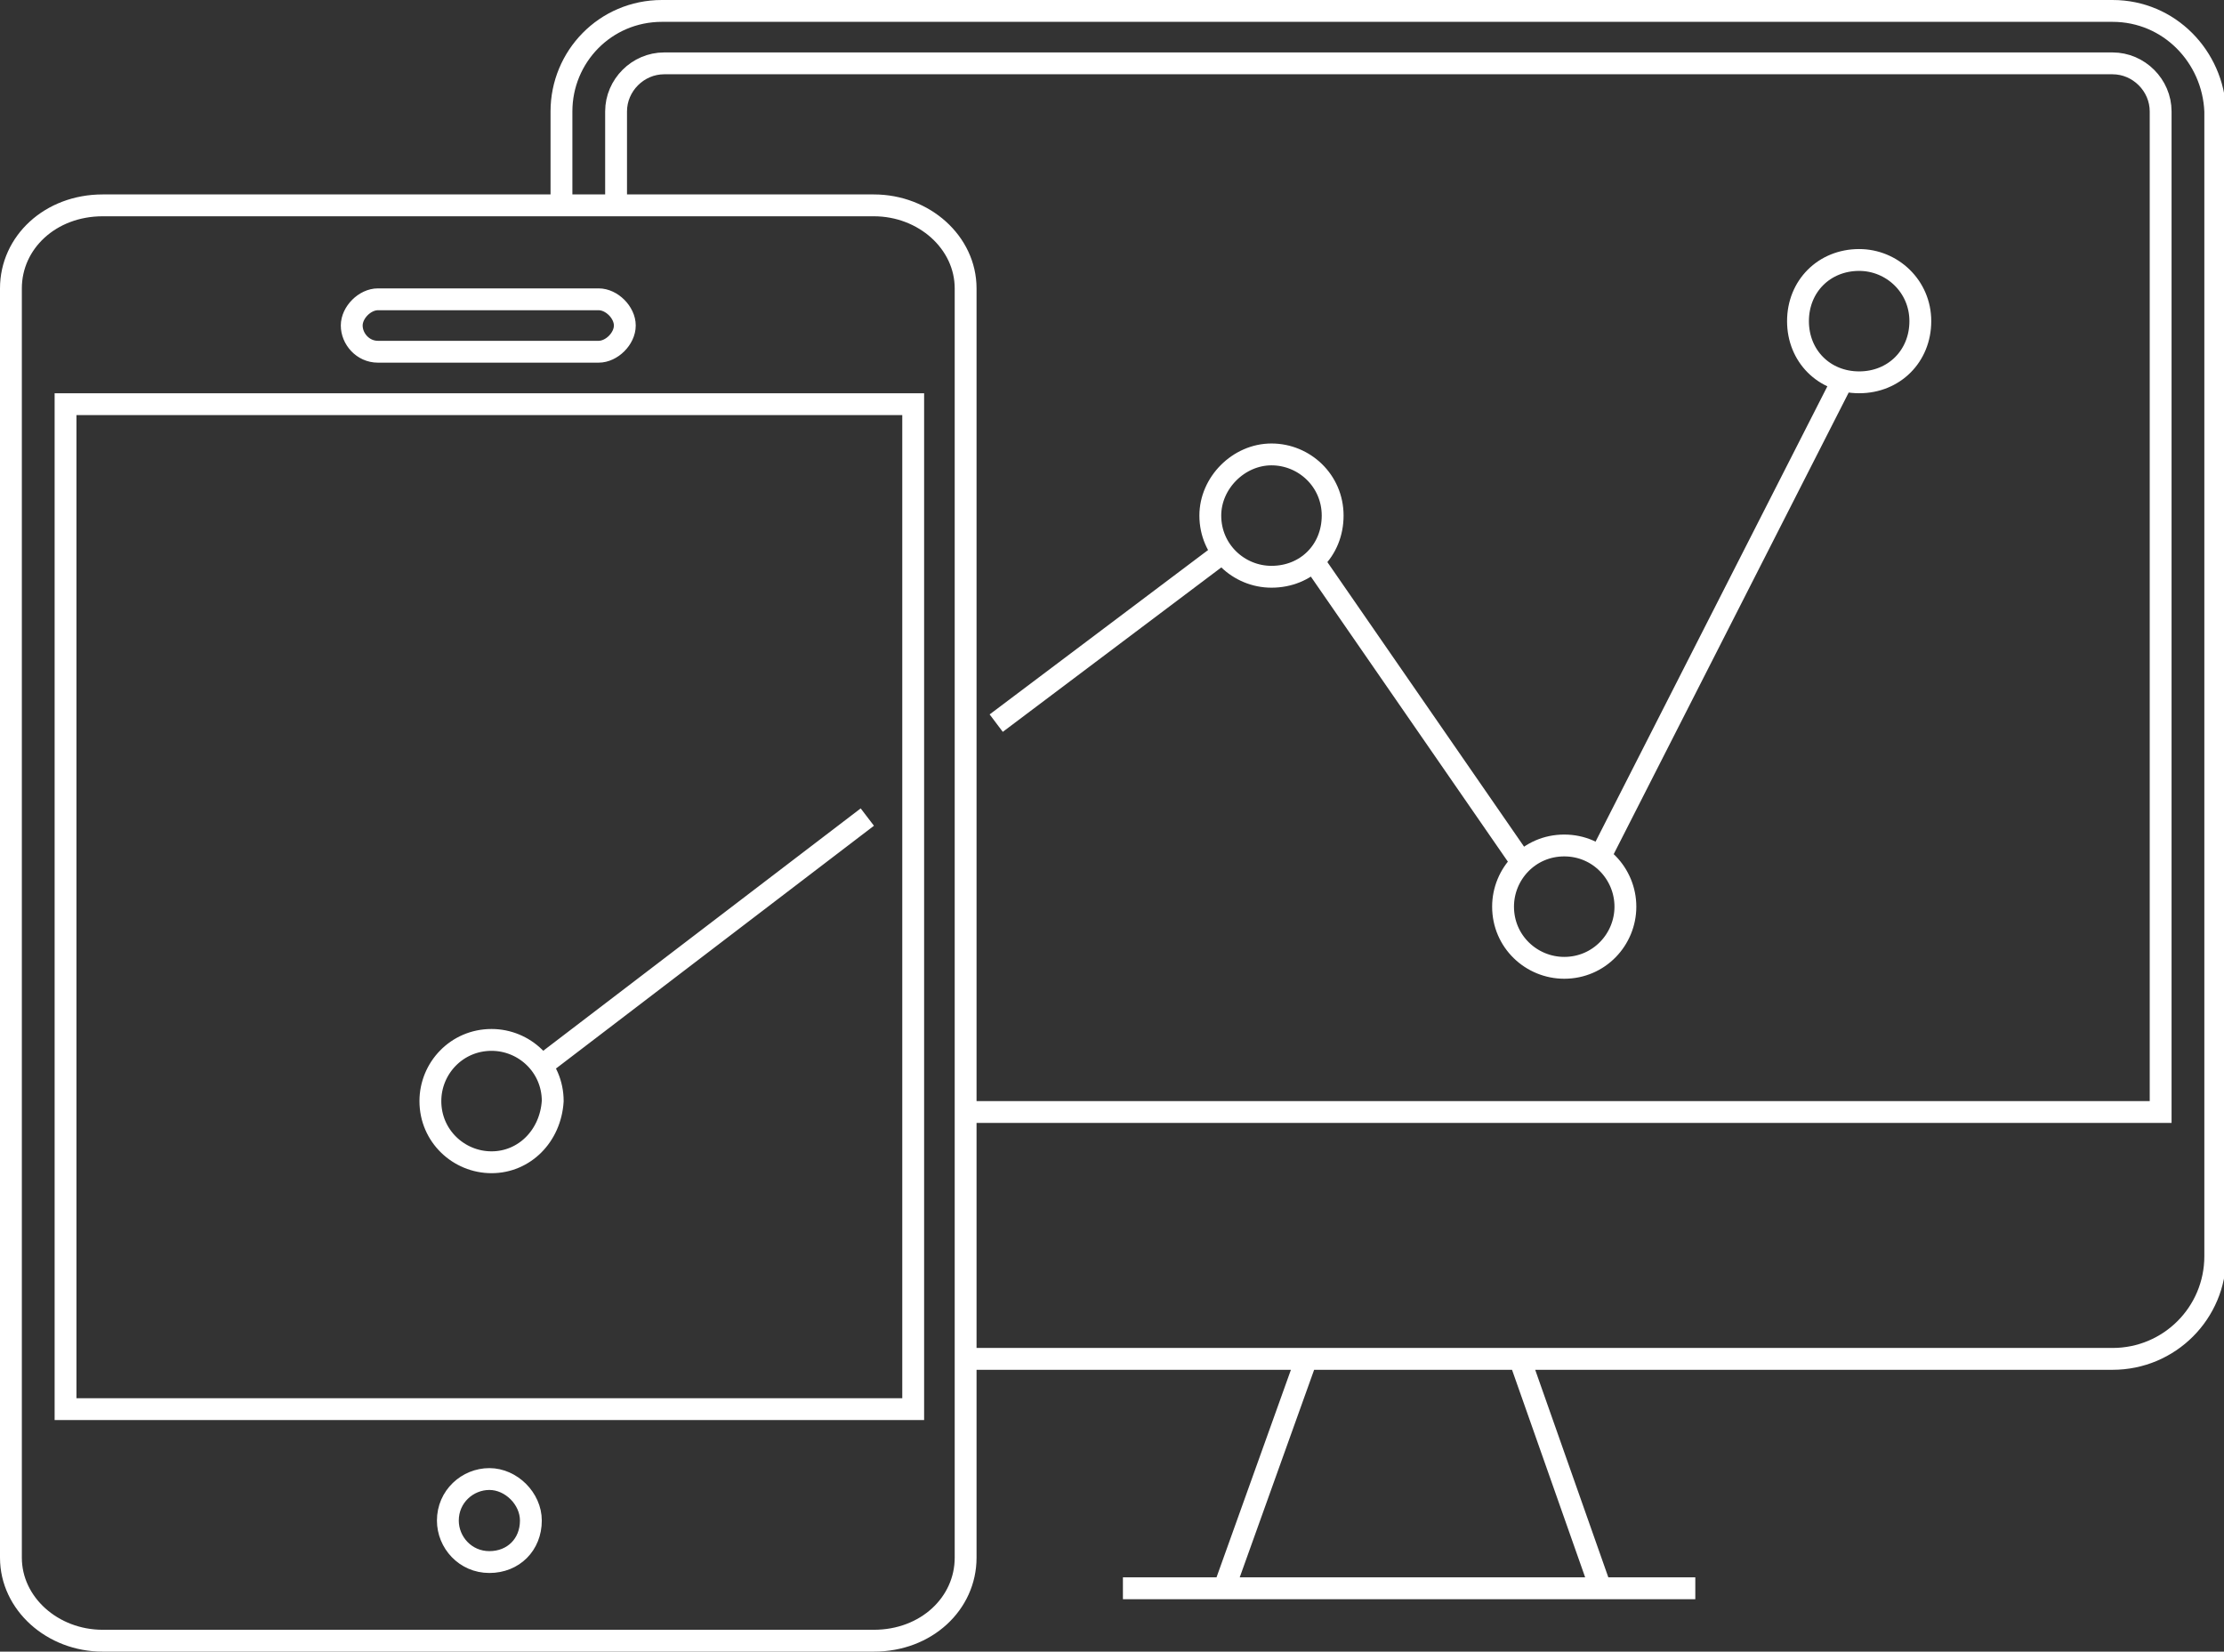 <?xml version="1.0" encoding="utf-8"?>
<!-- Generator: Adobe Illustrator 21.1.0, SVG Export Plug-In . SVG Version: 6.00 Build 0)  -->
<svg version="1.1" id="Layer_1" xmlns="http://www.w3.org/2000/svg" xmlns:xlink="http://www.w3.org/1999/xlink" x="0px" y="0px"
	 viewBox="0 0 101.8 75.6" style="enable-background:new 0 0 101.8 75.6;" xml:space="preserve">
<rect x="0" y="0" width="101.8" height="75.6" fill="#333333" stroke="none"/>
<style type="text/css">
	.st0{fill:none;stroke:#FFFFFF;stroke-miterlimit:10;}
</style>
<g>
	<path class="st0" d="M73.2,39.3l11.2-22 M60.2,25.8l9.4,13.6 M24.9,48.7l14.8-11.3 M45.6,33.1l10.1-7.6 M22.5,53.2
		c-1.5,0-2.8-1.2-2.8-2.8c0-1.5,1.2-2.8,2.8-2.8c1.5,0,2.8,1.2,2.8,2.8C25.2,52,24,53.2,22.5,53.2z M58.2,20.8
		c1.5,0,2.8,1.2,2.8,2.8c0,1.6-1.2,2.8-2.8,2.8c-1.5,0-2.8-1.2-2.8-2.8C55.4,22.1,56.7,20.8,58.2,20.8z M74.4,41.5
		c0,1.5-1.2,2.8-2.8,2.8c-1.5,0-2.8-1.2-2.8-2.8c0-1.5,1.2-2.8,2.8-2.8C73.2,38.7,74.4,40,74.4,41.5z M85.1,11.9
		c1.5,0,2.8,1.2,2.8,2.8s-1.2,2.8-2.8,2.8c-1.6,0-2.8-1.2-2.8-2.8S83.5,11.9,85.1,11.9z M22.4,67.7c-1,0-1.9,0.8-1.9,1.9
		c0,1,0.8,1.9,1.9,1.9s1.9-0.8,1.9-1.9C24.3,68.6,23.4,67.7,22.4,67.7z M3,18.5h38.8v46H3V18.5z M40,9.4H4.7c-2.4,0-4.2,1.7-4.2,3.8
		v58.1c0,2.1,1.9,3.8,4.2,3.8H40c2.4,0,4.2-1.7,4.2-3.8V13.2C44.2,11.1,42.3,9.4,40,9.4z M17.3,16.1h10.1c0.6,0,1.2-0.6,1.2-1.2
		c0-0.6-0.6-1.2-1.2-1.2H17.3c-0.6,0-1.2,0.6-1.2,1.2C16.1,15.5,16.6,16.1,17.3,16.1z M28.2,9.2l0-4.1c0-1.2,1-2.2,2.2-2.2h66.3
		c1.2,0,2.2,1,2.2,2.2v45.8h-0.1H44.4 M44.4,62.2h15.5h9.7h27.1c2.6,0,4.7-2.1,4.7-4.7V5.1c-0.1-2.5-2.1-4.6-4.7-4.6H30.3
		c-2.6,0-4.6,2.1-4.6,4.6v4.2 M59.8,62.2L56,72.8 M51.4,72.7h26.2 M73.3,72.8l-3.7-10.5"/>
</g>
</svg>
